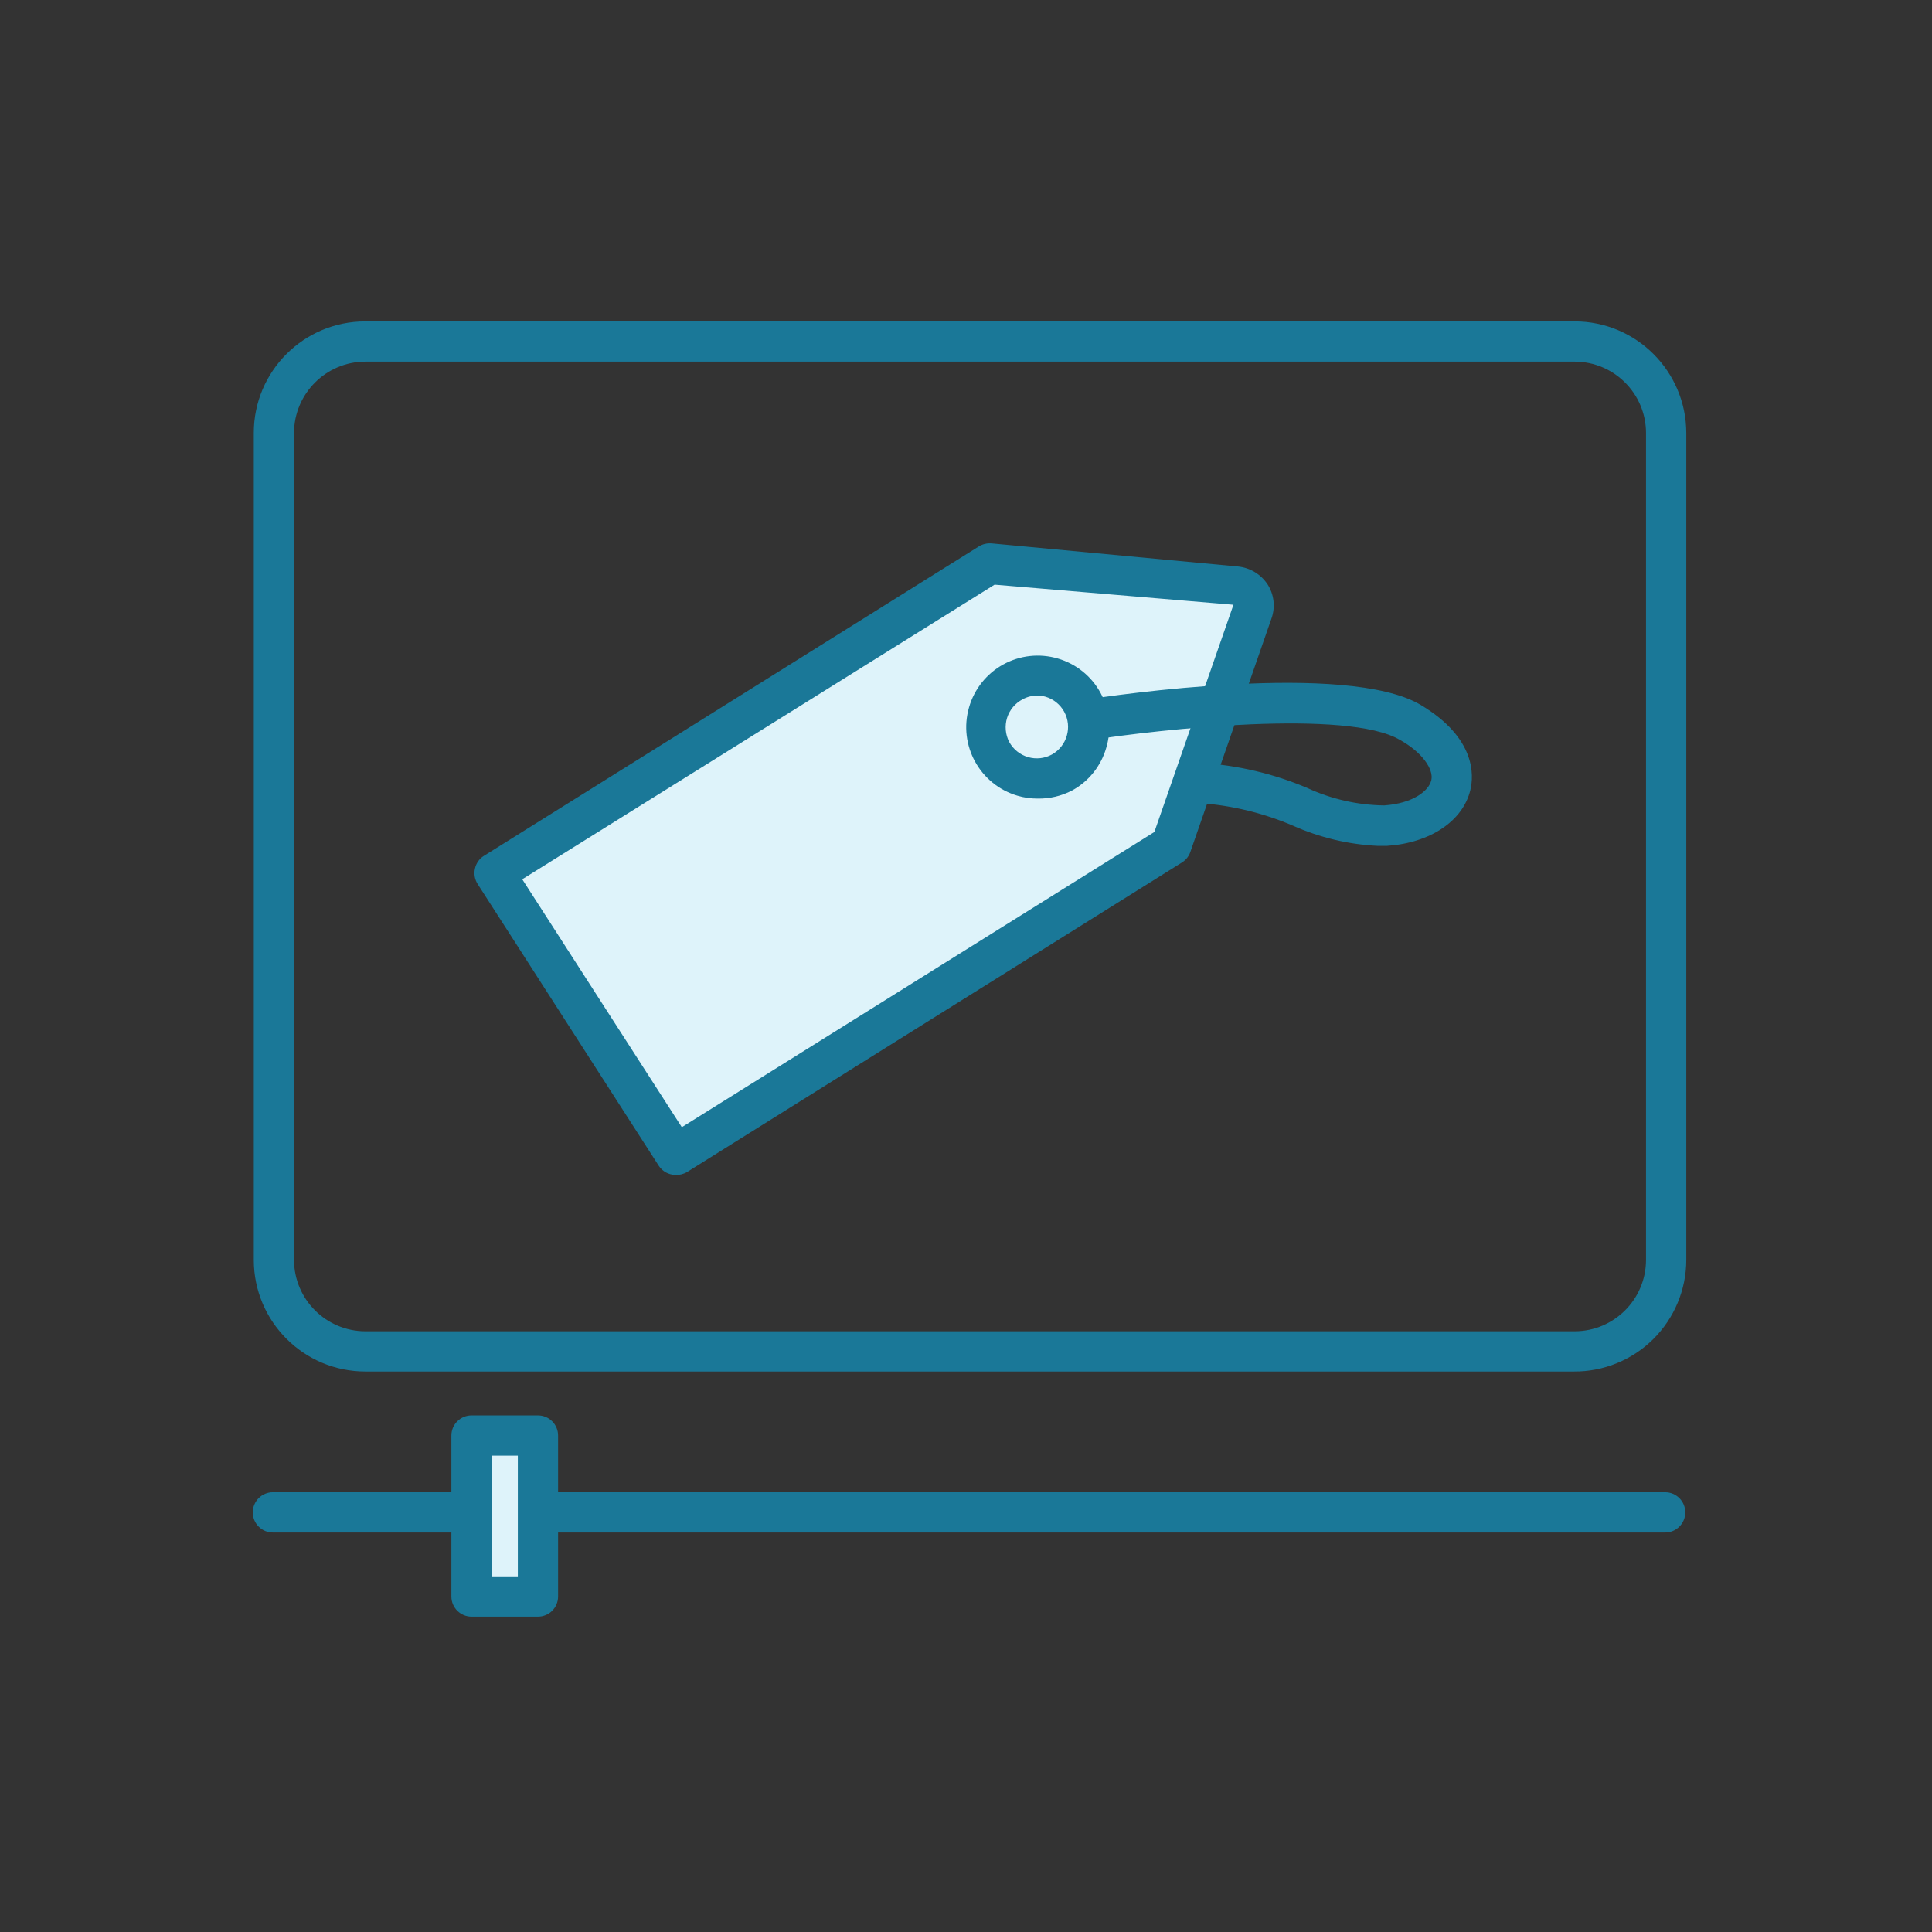 <?xml version="1.0" encoding="UTF-8"?>
<svg width="44px" height="44px" viewBox="0 0 44 44" version="1.1" xmlns="http://www.w3.org/2000/svg" xmlns:xlink="http://www.w3.org/1999/xlink">
    <rect x="0" y="0" width="44" height="44" fill="#333333" stroke="none"/>
    <title>brand-video</title>
    <g id="Page-1" stroke="none" stroke-width="1" fill="none" fill-rule="evenodd">
        <g id="header-services-dropdown-revamp-8" transform="translate(-403, -277)">
            <g id="Group-57" transform="translate(0, 72)">
                <g id="Group-9" transform="translate(395, 75)">
                    <g id="Group-53-Copy" transform="translate(0, 124)">
                        <g id="brand-video" transform="translate(8, 6)">
                            <rect id="Rectangle" x="0" y="0" width="44" height="44"></rect>
                            <path d="M35.842,31.235 L8.319,31.235 C6.917,31.233 5.782,30.098 5.78,28.696 L5.78,9.859 C5.78,8.456 6.916,7.32 8.319,7.32 L35.865,7.32 C37.266,7.322 38.401,8.457 38.404,9.859 L38.404,28.696 C38.403,29.373 38.131,30.022 37.651,30.498 C37.17,30.975 36.519,31.24 35.842,31.235 Z M8.319,8.236 C7.424,8.239 6.699,8.964 6.696,9.859 L6.696,28.696 C6.699,29.591 7.424,30.316 8.319,30.319 L35.865,30.319 C36.76,30.316 37.485,29.591 37.487,28.696 L37.487,9.859 C37.485,8.964 36.76,8.239 35.865,8.236 L8.319,8.236 Z" id="Shape" fill="#1A7898" fill-rule="nonzero"></path>
                            <path d="M37.922,34.902 L6.215,34.902 C5.962,34.902 5.757,34.697 5.757,34.444 C5.757,34.191 5.962,33.985 6.215,33.985 L37.922,33.985 C38.176,33.985 38.381,34.191 38.381,34.444 C38.381,34.697 38.176,34.902 37.922,34.902 Z" id="Path" fill="#1A7898" fill-rule="nonzero"></path>
                            <rect id="Rectangle" fill="#DEF3FA" fill-rule="nonzero" x="10.739" y="32.711" width="1.512" height="3.648"></rect>
                            <path d="M12.251,36.818 L10.739,36.818 C10.486,36.818 10.28,36.613 10.28,36.36 L10.28,32.693 C10.28,32.44 10.486,32.235 10.739,32.235 L12.251,32.235 C12.504,32.235 12.71,32.44 12.71,32.693 L12.71,36.36 C12.71,36.613 12.504,36.818 12.251,36.818 Z M11.197,35.901 L11.793,35.901 L11.793,33.151 L11.197,33.151 L11.197,35.901 Z" id="Shape" fill="#1A7898" fill-rule="nonzero"></path>
                            <path d="M15.386,26.299 L11.261,19.883 L22.527,12.833 L28.155,13.36 C28.284,13.381 28.398,13.455 28.469,13.564 C28.54,13.673 28.561,13.808 28.527,13.933 L26.652,19.25 L15.386,26.299 Z" id="Path" fill="#DEF3FA" fill-rule="nonzero"></path>
                            <path d="M15.386,26.758 C15.23,26.757 15.085,26.678 15.001,26.547 L10.876,20.13 C10.811,20.027 10.789,19.901 10.817,19.782 C10.843,19.662 10.915,19.558 11.018,19.493 L22.293,12.444 C22.38,12.391 22.481,12.367 22.582,12.375 L28.197,12.902 C28.469,12.93 28.714,13.078 28.866,13.305 C29.016,13.537 29.05,13.825 28.957,14.085 L27.11,19.401 C27.077,19.5 27.01,19.584 26.922,19.64 L15.652,26.689 C15.573,26.738 15.48,26.762 15.386,26.758 L15.386,26.758 Z M11.894,20.025 L15.528,25.671 L26.29,18.948 L28.091,13.773 L22.651,13.315 L11.894,20.025 Z" id="Shape" fill="#1A7898" fill-rule="nonzero"></path>
                            <circle id="Oval" fill="#DEF3FA" fill-rule="nonzero" cx="23.632" cy="16.555" r="1.173"></circle>
                            <path d="M23.632,18.187 C23.477,18.188 23.322,18.166 23.173,18.122 C22.314,17.87 21.821,16.971 22.069,16.11 C22.188,15.694 22.468,15.342 22.848,15.133 C23.227,14.924 23.674,14.875 24.09,14.997 C24.507,15.118 24.858,15.4 25.065,15.782 C25.273,16.163 25.319,16.611 25.195,17.027 C25.076,17.444 24.796,17.796 24.415,18.003 L24.415,18.003 C24.174,18.129 23.904,18.192 23.632,18.187 L23.632,18.187 Z M23.632,15.84 C23.512,15.84 23.393,15.869 23.288,15.927 C23.119,16.016 22.992,16.168 22.935,16.35 C22.879,16.532 22.897,16.73 22.985,16.899 C23.076,17.065 23.23,17.189 23.412,17.242 C23.595,17.296 23.791,17.274 23.957,17.183 L23.957,17.183 C24.3,16.99 24.425,16.557 24.237,16.211 C24.146,16.044 23.993,15.921 23.81,15.867 C23.751,15.851 23.689,15.841 23.627,15.84 L23.632,15.84 Z" id="Shape" fill="#1A7898" fill-rule="nonzero"></path>
                            <path d="M31.378,19.264 C30.711,19.232 30.057,19.076 29.448,18.805 C28.783,18.52 28.075,18.347 27.353,18.292 C27.1,18.292 26.895,18.087 26.895,17.834 C26.895,17.581 27.1,17.375 27.353,17.375 C28.185,17.427 29.002,17.619 29.769,17.944 C30.319,18.199 30.917,18.335 31.524,18.343 C32.175,18.297 32.537,18.017 32.597,17.77 C32.656,17.522 32.39,17.133 31.886,16.853 C30.699,16.142 26.386,16.61 24.855,16.853 C24.692,16.877 24.527,16.813 24.424,16.683 C24.321,16.554 24.295,16.379 24.355,16.225 C24.416,16.071 24.554,15.961 24.718,15.936 C25.318,15.84 30.676,15.052 32.358,16.055 C33.614,16.807 33.568,17.66 33.486,17.994 C33.316,18.7 32.569,19.2 31.584,19.264 L31.378,19.264 Z" id="Path" fill="#1A7898" fill-rule="nonzero"></path>
                        </g>
                    </g>
                </g>
            </g>
        </g>
    </g>
</svg>